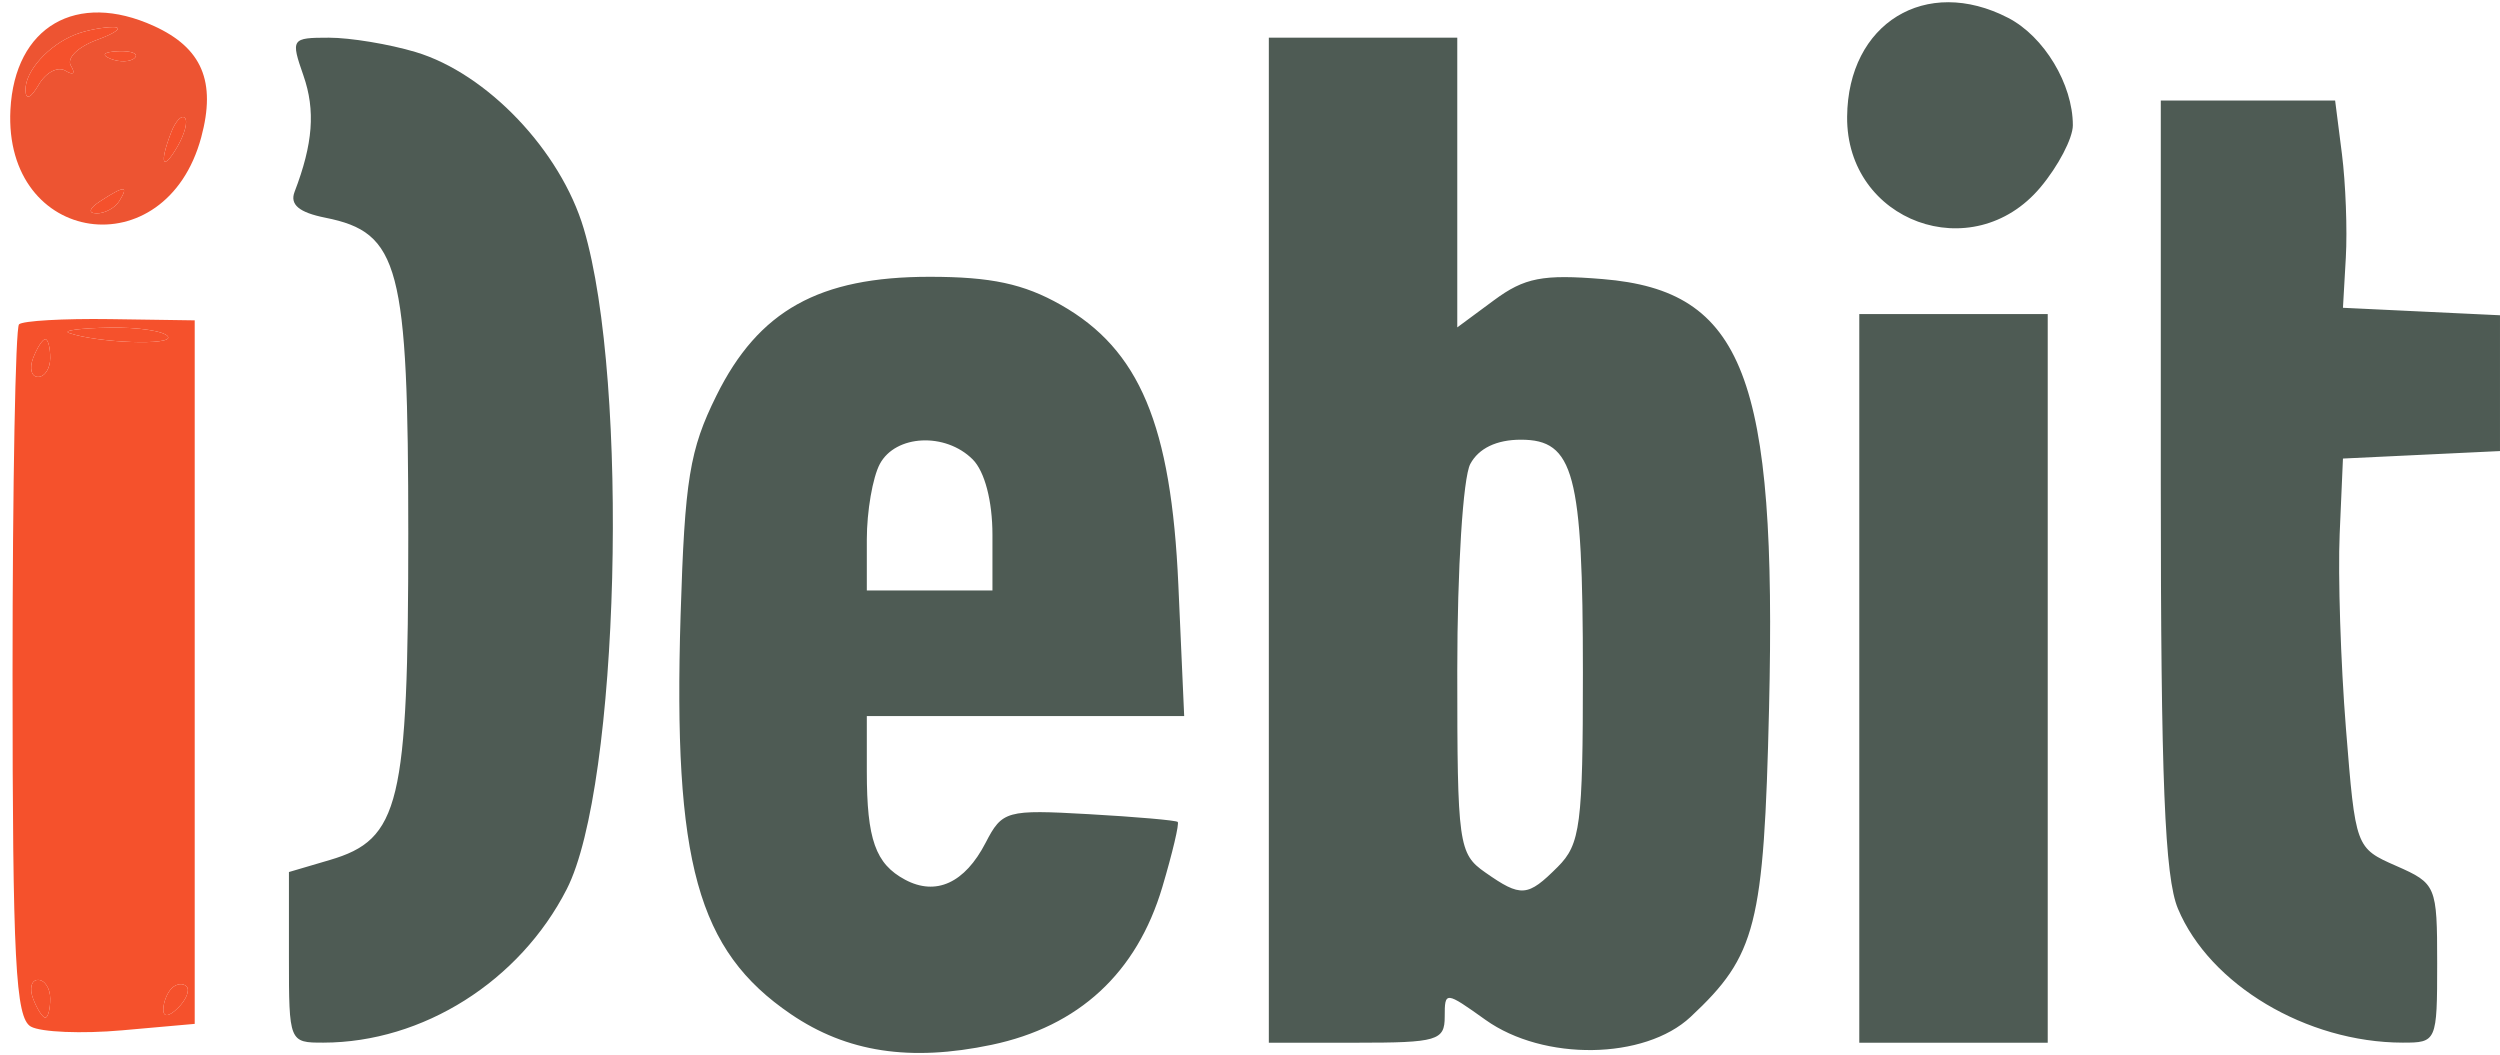 <svg width="199" height="84" viewBox="0 0 199 84" fill="none" xmlns="http://www.w3.org/2000/svg">
<path fill-rule="evenodd" clip-rule="evenodd" d="M15.499 53.5V81.5L9.706 82.015C6.519 82.299 3.257 82.164 2.456 81.716C1.236 81.033 0.999 76.468 0.999 53.617C0.999 38.611 1.231 26.102 1.514 25.818C1.797 25.535 5.06 25.348 8.764 25.402L15.499 25.5V53.5ZM13.37 26.791C13.821 27.521 7.785 27.303 5.499 26.506C4.949 26.315 6.385 26.122 8.69 26.079C10.995 26.036 13.101 26.356 13.37 26.791ZM3.03 30C2.498 30 2.321 29.325 2.637 28.5C2.954 27.675 3.39 27 3.606 27C3.822 27 3.999 27.675 3.999 28.5C3.999 29.325 3.563 30 3.03 30ZM3.606 81C3.39 81 2.954 80.325 2.637 79.5C2.321 78.675 2.498 78 3.03 78C3.563 78 3.999 78.675 3.999 79.5C3.999 80.325 3.822 81 3.606 81ZM12.999 80.367C12.999 79.798 13.299 79.033 13.666 78.667C14.032 78.3 14.565 78.232 14.849 78.517C15.133 78.801 14.833 79.566 14.182 80.217C13.465 80.934 12.999 80.993 12.999 80.367Z" fill="#F5512C"/>
<path fill-rule="evenodd" clip-rule="evenodd" d="M159.854 1.425C162.707 2.9 164.999 6.707 164.999 9.97C164.999 11.002 163.834 13.231 162.41 14.923C157.02 21.328 146.961 17.647 147.031 9.295C147.093 1.846 153.301 -1.964 159.854 1.425ZM33.08 4.142C38.773 5.848 44.622 11.991 46.467 18.203C50.118 30.498 49.294 62.581 45.117 70.769C41.371 78.111 33.66 82.978 25.749 82.994C23.018 83 22.999 82.952 22.999 76.207V69.414L26.249 68.457C31.831 66.813 32.499 64.036 32.499 42.455C32.499 21.166 31.801 18.51 25.899 17.33C23.802 16.911 23.059 16.286 23.448 15.271C24.916 11.447 25.119 8.784 24.155 6.018C23.133 3.086 23.191 3 26.185 3C27.88 3 30.983 3.514 33.08 4.142ZM115.999 14.53V26.06L118.921 23.9C121.356 22.099 122.8 21.819 127.589 22.216C138.809 23.146 141.444 29.954 140.816 56.39C140.406 73.686 139.802 76.059 134.569 80.948C130.91 84.366 122.875 84.482 118.249 81.182C115.044 78.896 114.999 78.892 114.999 80.932C114.999 82.826 114.409 83 107.999 83H100.999V43V3H108.499H115.999V14.53ZM186.417 12.25C186.714 14.588 186.854 18.3 186.728 20.5L186.499 24.5L192.749 24.798L198.999 25.095V30.5V35.905L192.749 36.202L186.499 36.5L186.238 42.5C186.095 45.8 186.32 52.775 186.738 58C187.498 67.49 187.502 67.502 190.749 68.93C193.922 70.327 193.999 70.511 193.999 76.68C193.999 82.909 193.959 83 191.249 82.994C183.598 82.979 175.893 78.384 173.363 72.329C172.312 69.813 171.999 62.057 171.999 38.532V8H178.938H185.876L186.417 12.25ZM84.44 24.266C90.714 27.822 93.23 33.817 93.797 46.562L94.261 57H81.63H68.999V61.418C68.999 66.817 69.688 68.763 72.044 70.024C74.503 71.34 76.798 70.29 78.453 67.089C79.778 64.526 80.103 64.436 86.666 64.807C90.424 65.019 93.61 65.298 93.746 65.426C93.881 65.555 93.331 67.886 92.523 70.607C90.492 77.445 85.874 81.712 78.927 83.169C72.442 84.53 67.41 83.76 62.953 80.726C55.512 75.661 53.573 68.648 54.175 48.988C54.506 38.159 54.89 35.804 57.028 31.488C60.383 24.714 65.197 22.033 73.999 22.033C78.883 22.033 81.479 22.588 84.44 24.266ZM162.999 54V83H155.499H147.999V54V25H155.499H162.999V54ZM70.034 36.934C69.465 37.998 68.999 40.698 68.999 42.934V47H73.999H78.999V42.571C78.999 39.879 78.383 37.527 77.428 36.571C75.255 34.399 71.287 34.594 70.034 36.934ZM117.034 36.934C116.457 38.013 115.999 45.288 115.999 53.378C115.999 67.237 116.098 67.956 118.222 69.443C121.082 71.447 121.591 71.408 123.999 69C125.801 67.198 125.999 65.667 125.999 53.565C125.999 37.66 125.291 35 121.059 35C119.127 35 117.703 35.684 117.034 36.934Z" fill="#4E5B54"/>
<path fill-rule="evenodd" clip-rule="evenodd" d="M12.256 2.071C16.078 3.813 17.215 6.486 16.019 10.925C13.199 21.397 0.269 19.528 0.83 8.729C1.173 2.116 6.079 -0.743 12.256 2.071ZM2.029 7.179C1.994 5.661 3.857 3.588 6.017 2.74C6.832 2.42 8.174 2.158 8.999 2.158C9.824 2.158 9.259 2.611 7.743 3.164C6.19 3.731 5.275 4.638 5.647 5.24C6.025 5.85 5.839 6.019 5.215 5.633C4.614 5.262 3.658 5.755 3.091 6.729C2.449 7.831 2.048 8.001 2.029 7.179ZM10.728 4.604C10.396 4.936 9.533 4.972 8.812 4.683C8.014 4.364 8.251 4.127 9.416 4.079C10.47 4.036 11.06 4.272 10.728 4.604ZM14.121 11.675C12.942 13.702 12.658 13.053 13.623 10.539C13.965 9.645 14.457 9.124 14.714 9.382C14.972 9.639 14.705 10.671 14.121 11.675ZM7.69 16.985C6.974 16.975 7.098 16.582 7.999 16C9.92 14.758 10.266 14.758 9.499 16C9.159 16.55 8.345 16.993 7.69 16.985Z" fill="#ED5432"/>
<path d="M13.623 10.539C12.658 13.053 12.942 13.702 14.121 11.675C14.705 10.671 14.972 9.639 14.714 9.382C14.457 9.124 13.965 9.645 13.623 10.539Z" fill="#F5512C"/>
<path d="M7.999 16C7.098 16.582 6.974 16.975 7.69 16.985C8.345 16.993 9.159 16.55 9.499 16C10.266 14.758 9.92 14.758 7.999 16Z" fill="#F5512C"/>
<path d="M6.017 2.74C3.857 3.588 1.994 5.661 2.029 7.179C2.048 8.001 2.449 7.831 3.091 6.729C3.658 5.755 4.614 5.262 5.215 5.633C5.839 6.019 6.025 5.85 5.647 5.24C5.275 4.638 6.19 3.731 7.743 3.164C9.259 2.611 9.824 2.158 8.999 2.158C8.174 2.158 6.832 2.42 6.017 2.74Z" fill="#F5512C"/>
<path d="M8.812 4.683C9.533 4.972 10.396 4.936 10.728 4.604C11.06 4.272 10.47 4.036 9.416 4.079C8.251 4.127 8.014 4.364 8.812 4.683Z" fill="#F5512C"/>
<path d="M5.499 26.506C7.785 27.303 13.821 27.521 13.37 26.791C13.101 26.356 10.995 26.036 8.69 26.079C6.385 26.122 4.949 26.315 5.499 26.506Z" fill="#F5512C"/>
<path d="M2.637 28.5C2.321 29.325 2.498 30 3.03 30C3.563 30 3.999 29.325 3.999 28.5C3.999 27.675 3.822 27 3.606 27C3.39 27 2.954 27.675 2.637 28.5Z" fill="#F5512C"/>
<path d="M13.666 78.667C13.299 79.033 12.999 79.798 12.999 80.367C12.999 80.993 13.465 80.934 14.182 80.217C14.833 79.566 15.133 78.801 14.849 78.517C14.565 78.232 14.032 78.3 13.666 78.667Z" fill="#F5512C"/>
<path d="M2.637 79.5C2.954 80.325 3.39 81 3.606 81C3.822 81 3.999 80.325 3.999 79.5C3.999 78.675 3.563 78 3.03 78C2.498 78 2.321 78.675 2.637 79.5Z" fill="#F5512C"/>
</svg>
